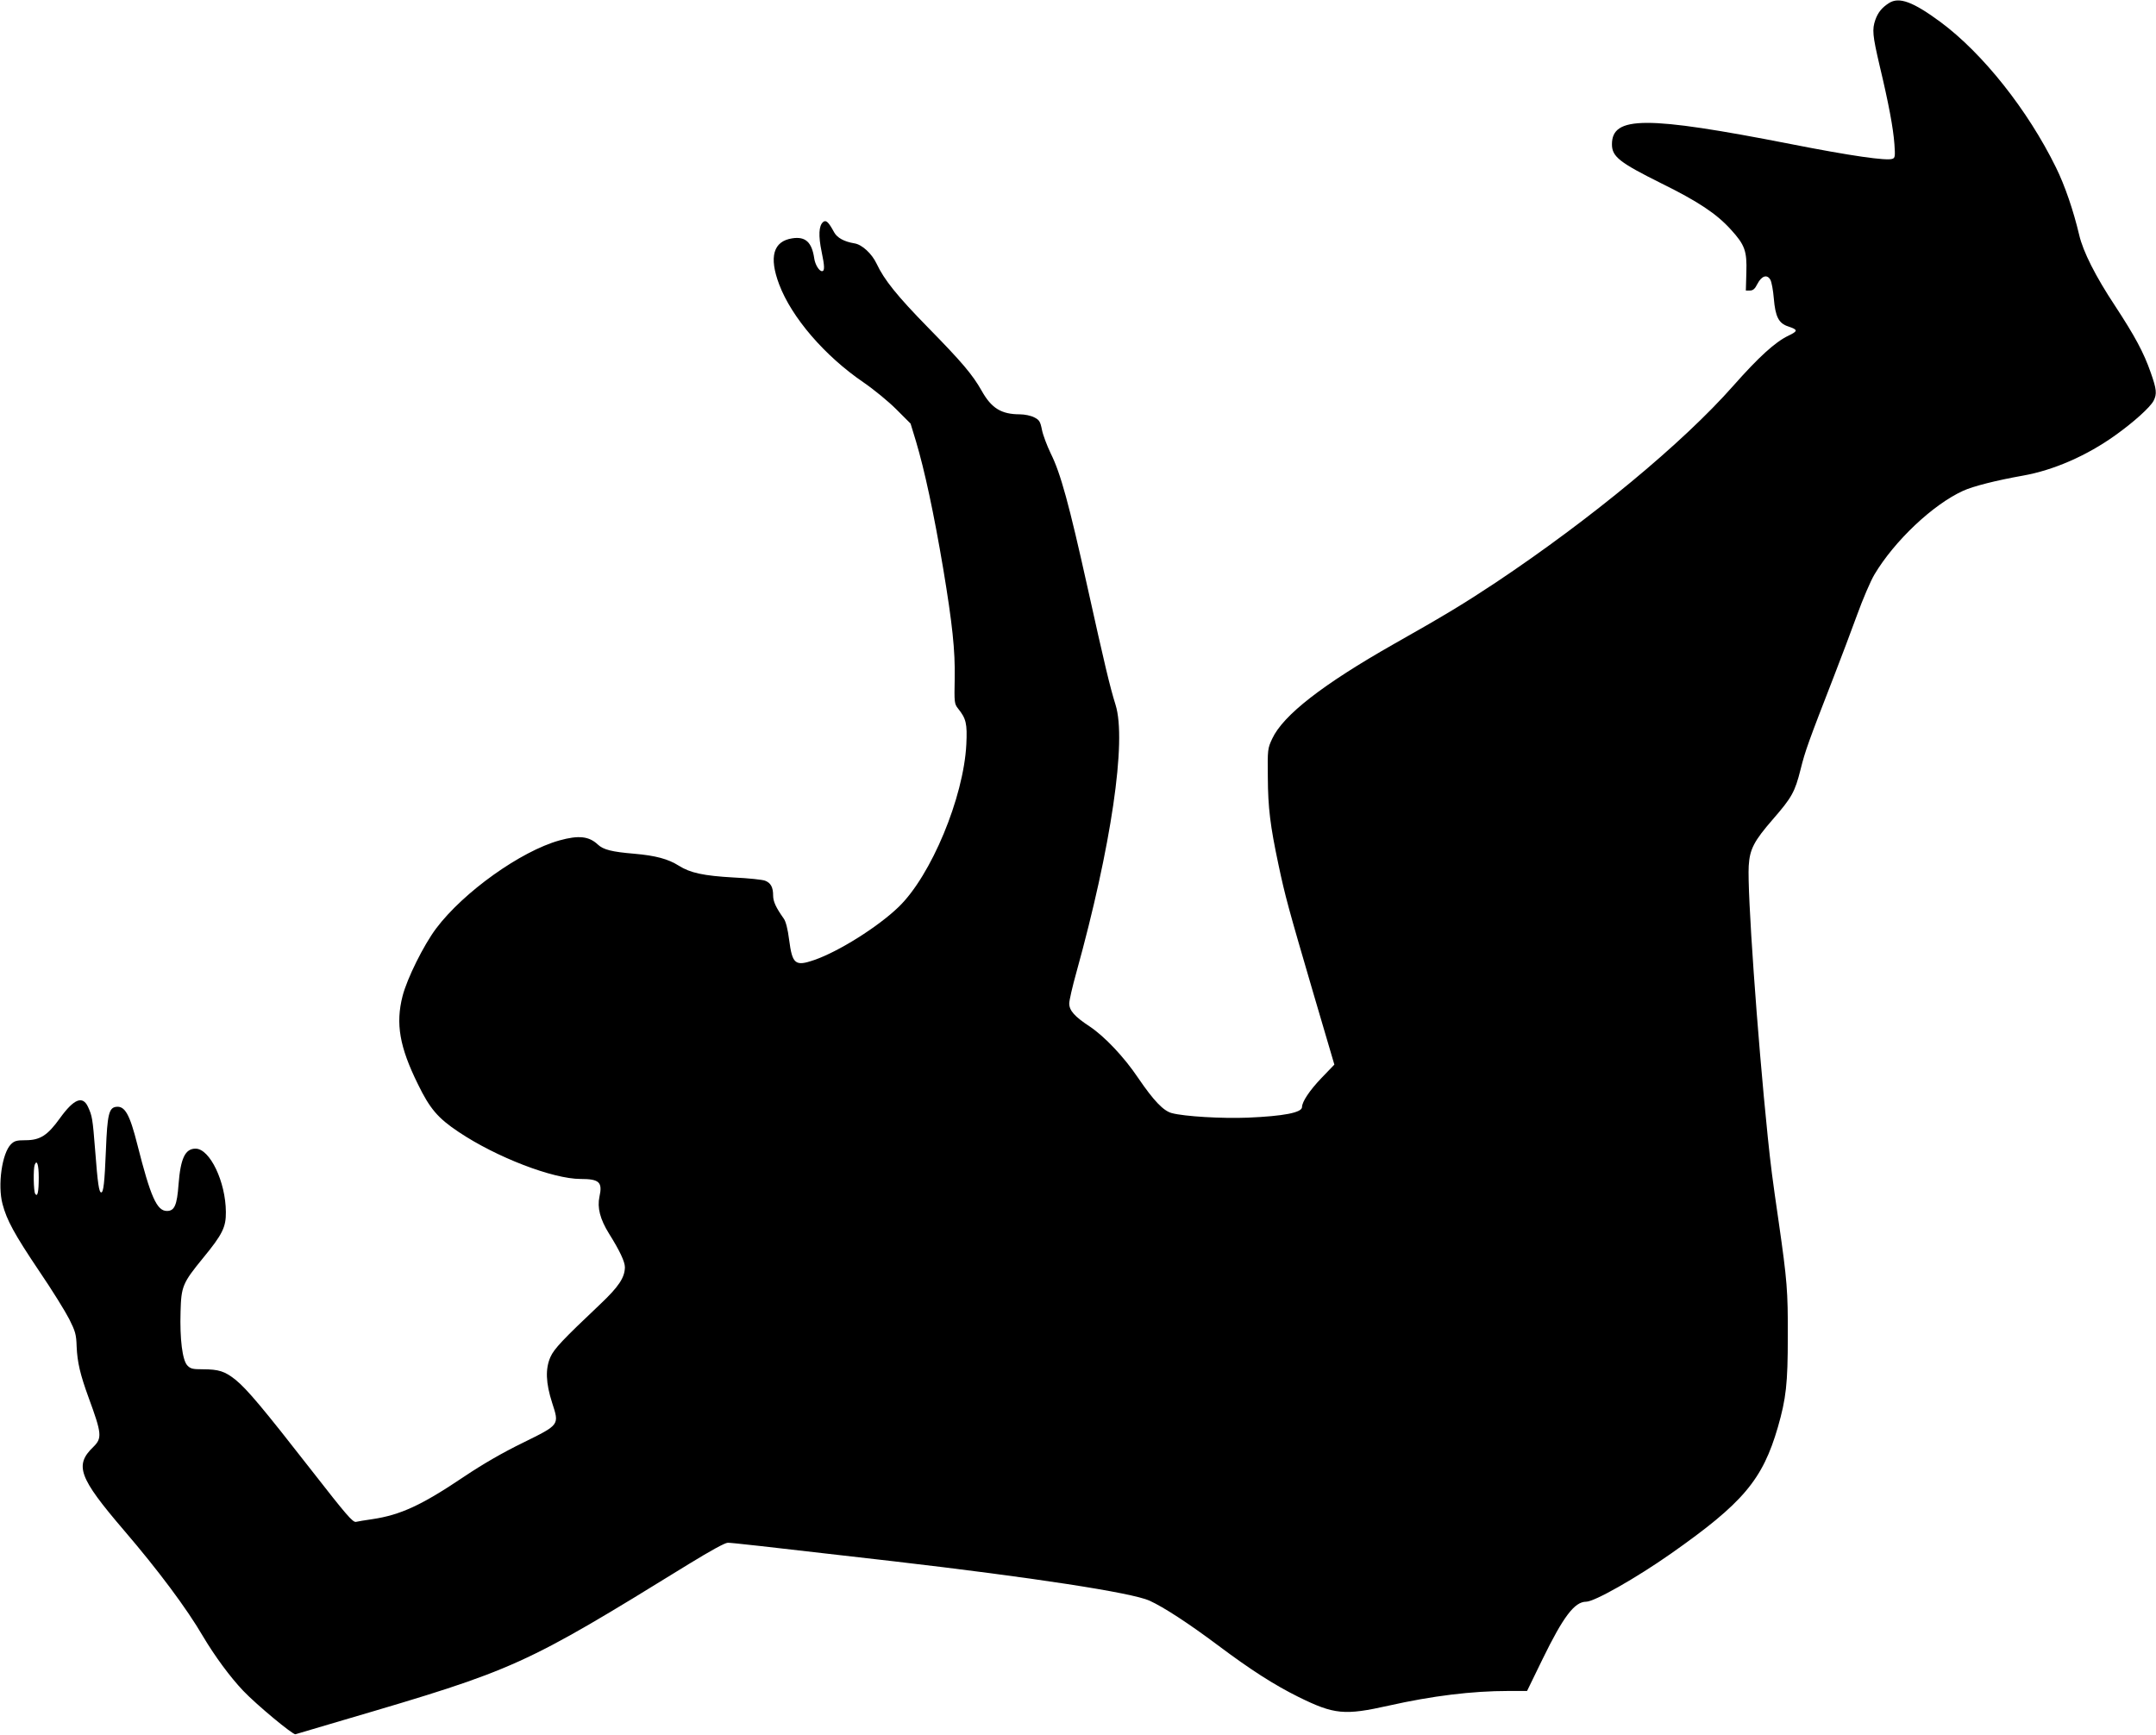 <?xml version="1.0" standalone="no"?>
<!DOCTYPE svg PUBLIC "-//W3C//DTD SVG 20010904//EN"
 "http://www.w3.org/TR/2001/REC-SVG-20010904/DTD/svg10.dtd">
<svg version="1.0" xmlns="http://www.w3.org/2000/svg"
 width="1280pt" height="1030pt" viewBox="0 0 1280 1030"
 preserveAspectRatio="xMidYMid meet">
<g transform="translate(0,1030) scale(0.1,-0.1)"
fill="#000000" stroke="none">
<path d="M11215 10282 c-42 -27 -65 -55 -81 -99 -20 -58 -17 -92 25 -272 54
-226 81 -371 88 -467 5 -71 4 -82 -12 -87 -33 -13 -245 17 -605 88 -858 168
-1060 167 -1060 -2 0 -73 45 -108 292 -231 221 -109 329 -181 414 -275 83 -91
96 -127 92 -254 l-3 -108 24 0 c19 0 30 10 45 40 25 48 58 58 77 23 7 -13 16
-62 20 -110 9 -108 29 -148 85 -166 59 -20 60 -27 2 -55 -78 -37 -176 -126
-328 -298 -301 -341 -844 -790 -1410 -1168 -187 -124 -304 -195 -605 -365
-421 -239 -657 -422 -722 -562 -27 -58 -28 -63 -26 -229 1 -181 14 -287 63
-518 40 -189 59 -258 206 -760 l126 -428 -76 -79 c-71 -74 -116 -142 -116
-173 0 -33 -109 -54 -322 -63 -155 -6 -376 7 -451 27 -50 13 -108 74 -200 209
-84 125 -198 245 -287 305 -90 59 -122 95 -122 137 0 18 19 101 42 183 207
747 300 1377 233 1590 -34 109 -64 236 -167 700 -109 491 -159 675 -218 793
-22 46 -46 109 -52 140 -10 50 -16 59 -46 74 -19 10 -57 18 -85 18 -110 0
-169 36 -227 140 -55 97 -118 171 -318 375 -185 189 -261 284 -306 380 -28 59
-86 113 -131 120 -61 10 -103 33 -121 66 -33 61 -48 75 -65 61 -26 -22 -29
-81 -9 -177 18 -86 19 -115 2 -115 -17 0 -41 40 -46 76 -14 96 -52 131 -130
119 -113 -17 -140 -110 -78 -274 74 -196 270 -424 500 -581 60 -41 148 -113
195 -160 l85 -85 32 -105 c51 -171 106 -426 162 -758 54 -325 71 -484 68 -649
-3 -145 -2 -152 20 -180 48 -60 55 -89 49 -213 -16 -315 -209 -779 -402 -965
-122 -118 -356 -265 -501 -315 -113 -39 -130 -25 -149 120 -8 64 -20 110 -32
126 -46 65 -63 101 -63 137 0 49 -14 75 -48 88 -15 6 -99 15 -187 19 -177 10
-257 27 -325 70 -63 40 -138 60 -264 71 -133 11 -184 24 -216 54 -53 50 -114
57 -229 25 -229 -64 -569 -306 -732 -523 -74 -99 -172 -296 -199 -401 -42
-164 -18 -302 91 -523 71 -146 119 -202 242 -284 224 -150 559 -279 724 -279
111 0 131 -19 112 -105 -14 -65 3 -133 57 -220 64 -102 94 -167 94 -199 -1
-62 -37 -116 -147 -220 -223 -211 -273 -264 -295 -313 -31 -70 -28 -154 10
-272 43 -133 46 -129 -175 -238 -117 -57 -235 -125 -347 -200 -251 -169 -377
-228 -546 -253 -41 -6 -85 -13 -97 -16 -19 -3 -57 41 -262 304 -287 368 -383
483 -453 540 -63 50 -99 62 -194 62 -61 0 -73 3 -92 23 -29 31 -45 155 -40
320 4 149 12 169 133 317 116 141 137 184 136 274 -1 179 -95 376 -180 376
-62 0 -89 -58 -101 -212 -9 -124 -24 -158 -69 -158 -60 0 -97 84 -175 392 -46
183 -75 234 -128 226 -41 -6 -51 -47 -59 -253 -8 -200 -15 -255 -28 -255 -13
0 -21 51 -36 249 -15 192 -18 205 -42 258 -32 70 -84 49 -167 -66 -74 -103
-118 -131 -205 -131 -52 0 -66 -4 -86 -24 -53 -53 -80 -242 -50 -355 25 -95
69 -177 219 -400 75 -110 154 -238 177 -283 36 -72 42 -91 44 -163 4 -93 21
-166 71 -303 79 -215 81 -241 28 -293 -113 -109 -86 -182 181 -494 204 -238
373 -464 471 -632 69 -116 160 -240 238 -322 79 -83 296 -263 310 -258 6 2
137 41 291 86 1021 300 1059 317 2045 925 129 79 214 126 231 126 24 0 170
-16 984 -110 818 -95 1415 -186 1520 -234 85 -39 231 -134 406 -265 195 -146
332 -234 479 -307 211 -104 272 -110 535 -51 258 58 495 87 710 87 l111 0 92
189 c123 252 190 341 259 341 49 0 296 140 504 286 427 300 543 437 634 750
49 171 59 258 59 539 1 270 -4 331 -54 680 -38 261 -47 331 -65 505 -63 615
-122 1457 -113 1609 6 99 31 147 143 276 113 130 131 162 165 297 27 109 45
159 200 558 40 102 100 263 135 358 34 94 81 204 104 242 119 199 346 414 526
496 59 27 197 62 355 90 181 32 379 118 549 240 108 77 207 166 227 205 20 40
18 67 -17 166 -42 121 -95 218 -212 397 -116 175 -190 322 -213 421 -34 144
-85 294 -138 401 -167 340 -433 676 -685 863 -164 121 -246 151 -306 113z
m-10985 -6972 c0 -87 -7 -120 -21 -98 -10 15 -12 148 -3 172 13 34 24 1 24
-74z"/>
</g>
</svg>

